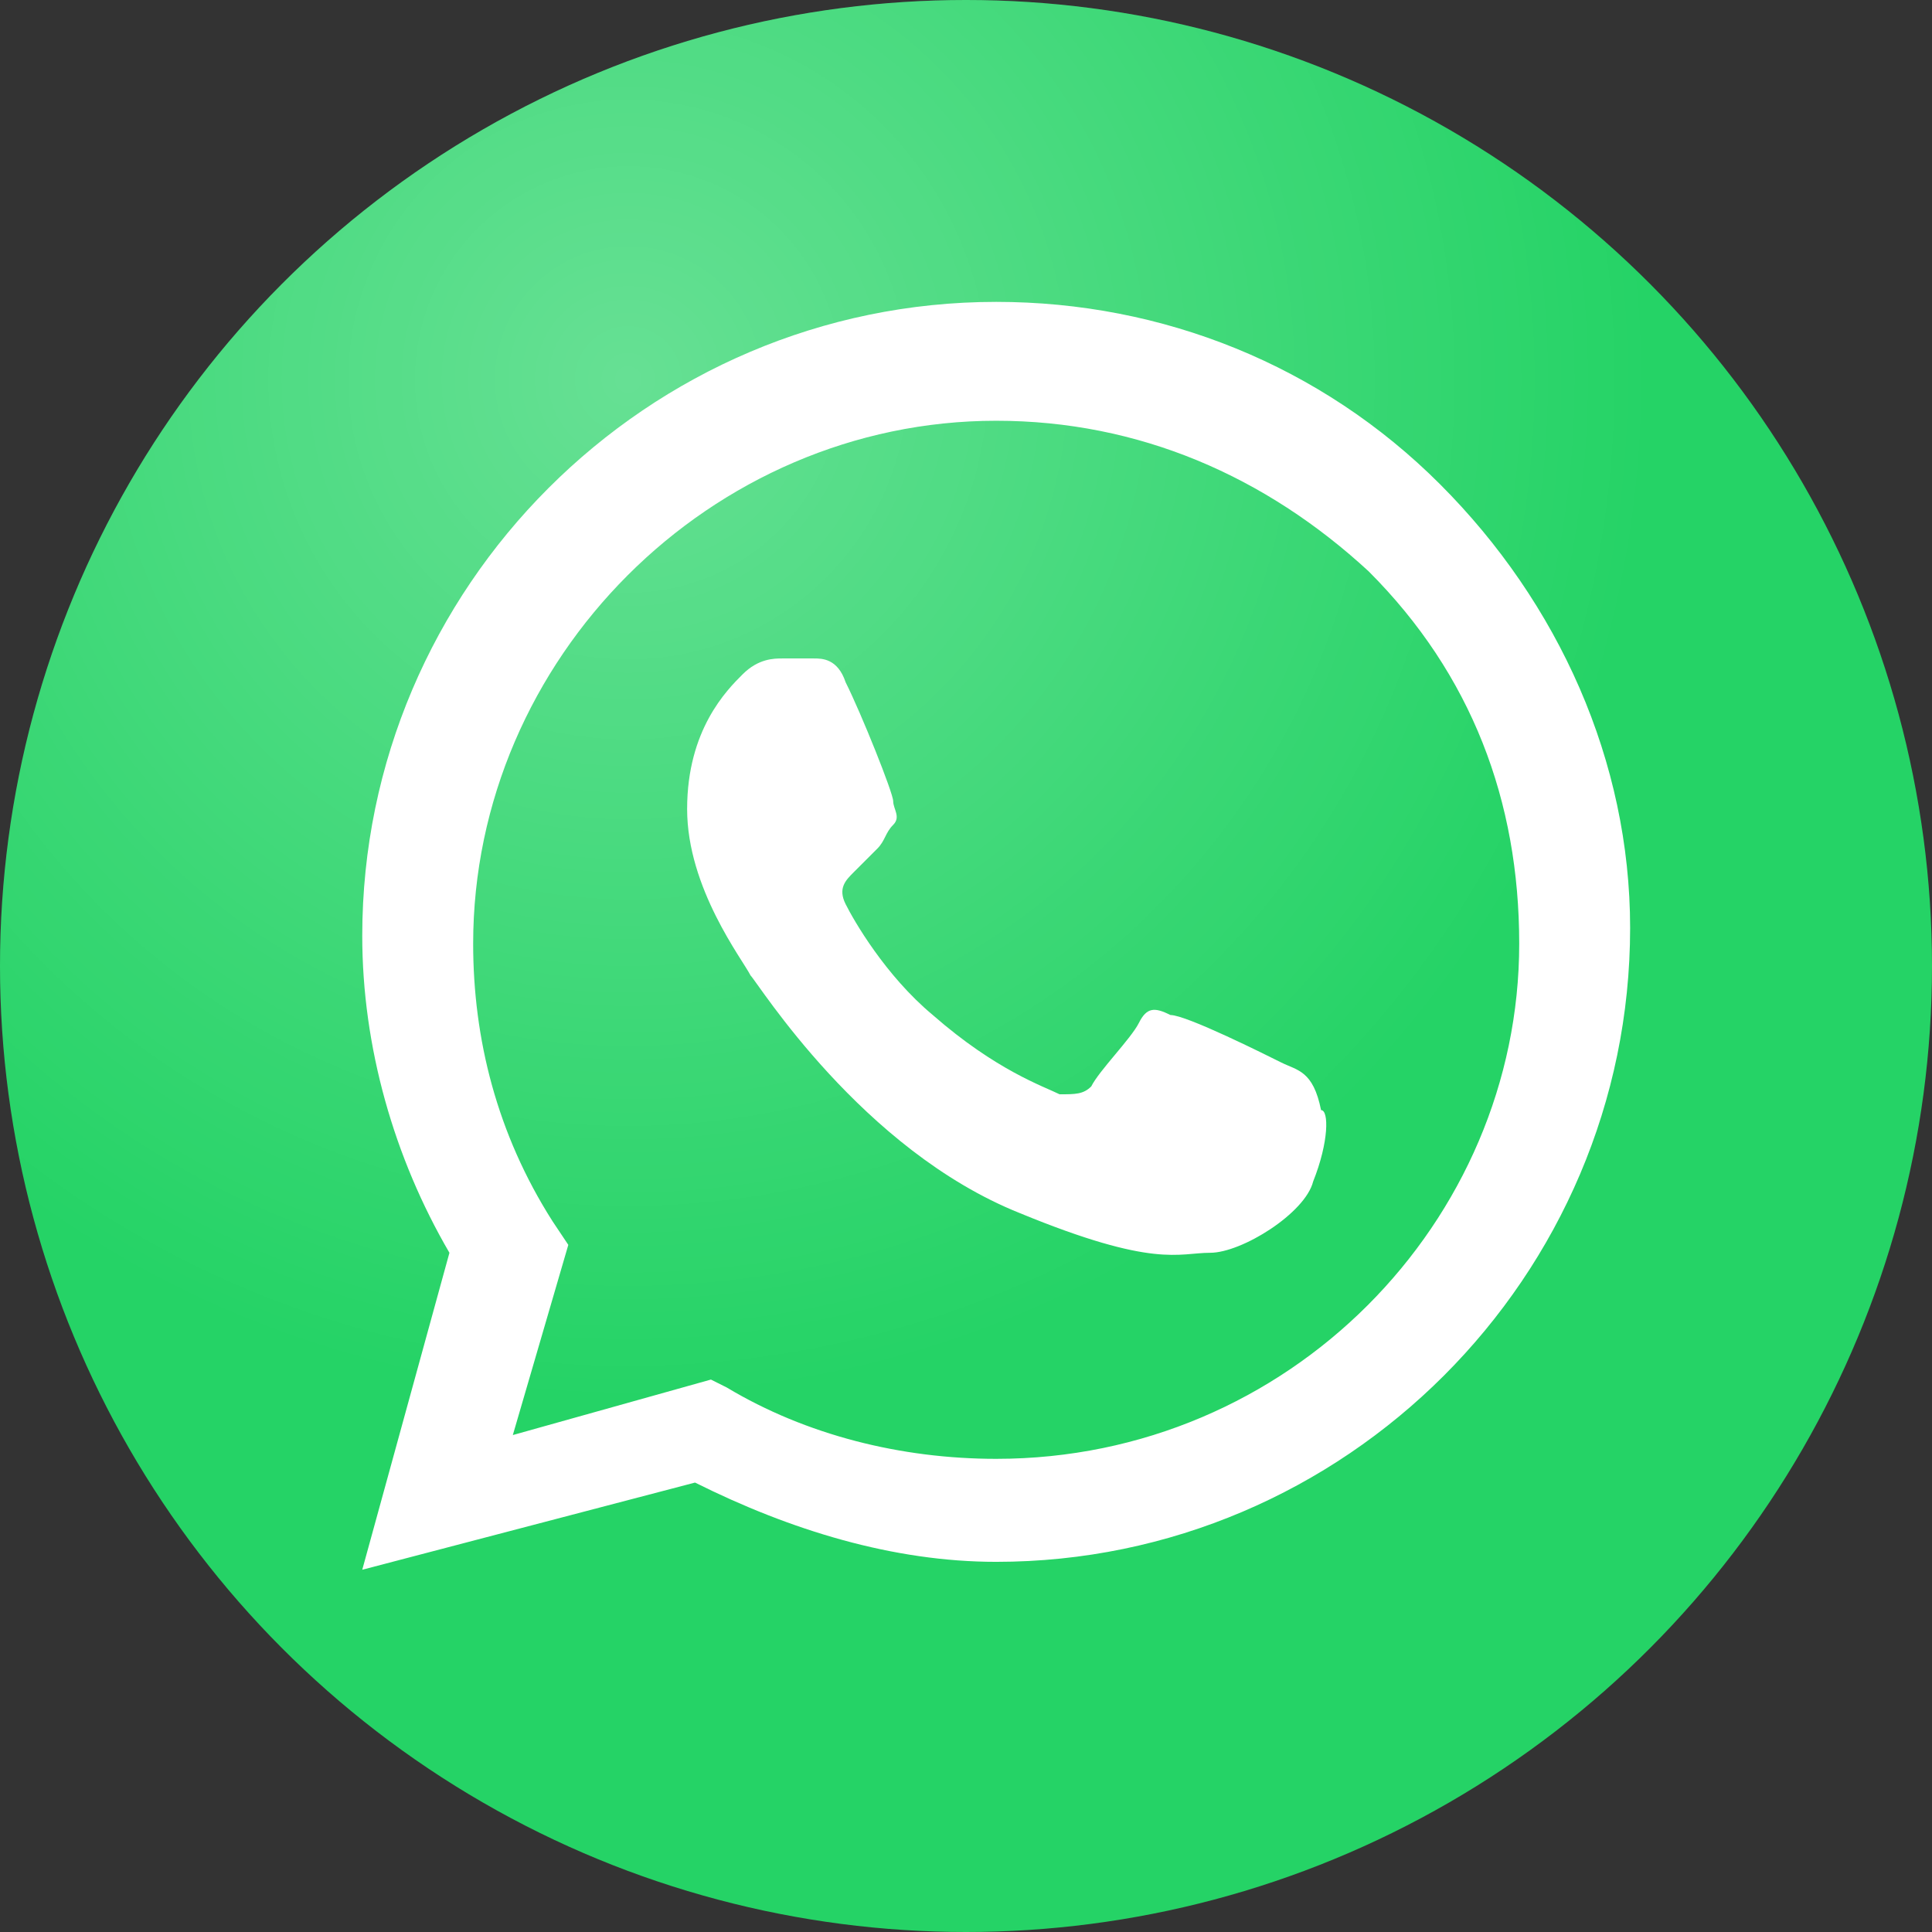 <svg width="32" height="32" viewBox="0 0 32 32" fill="none" xmlns="http://www.w3.org/2000/svg">
<rect x="0" y="0" width="32" height="32" fill="#333333" stroke="none"/>
<circle cx="16" cy="16" r="16" fill="#25D366"/>
<circle cx="16" cy="16" r="16" fill="url(#paint0_radial_3299_455)" fill-opacity="0.3"/>
<path fill-rule="evenodd" clip-rule="evenodd" d="M23.85 8.019C21.881 6.05 19.256 5 16.5 5C10.725 5 6 9.725 6 15.5C6 17.337 6.525 19.175 7.444 20.75L6 26L11.512 24.556C13.088 25.344 14.794 25.869 16.5 25.869C22.275 25.869 27 21.144 27 15.369C27 12.613 25.819 9.988 23.85 8.019ZM16.5 24.163C14.925 24.163 13.35 23.769 12.037 22.981L11.775 22.85L8.494 23.769L9.413 20.619L9.15 20.225C8.231 18.781 7.837 17.206 7.837 15.631C7.837 10.906 11.775 6.969 16.5 6.969C18.863 6.969 20.962 7.888 22.669 9.463C24.375 11.169 25.163 13.269 25.163 15.631C25.163 20.225 21.356 24.163 16.5 24.163ZM21.225 17.6C20.962 17.469 19.65 16.812 19.387 16.812C19.125 16.681 18.994 16.681 18.863 16.944C18.731 17.206 18.206 17.731 18.075 17.994C17.944 18.125 17.812 18.125 17.55 18.125C17.288 17.994 16.5 17.731 15.45 16.812C14.662 16.156 14.137 15.238 14.006 14.975C13.875 14.713 14.006 14.581 14.137 14.45C14.269 14.319 14.4 14.188 14.531 14.056C14.662 13.925 14.662 13.794 14.794 13.662C14.925 13.531 14.794 13.4 14.794 13.269C14.794 13.137 14.269 11.825 14.006 11.3C13.875 10.906 13.613 10.906 13.481 10.906C13.35 10.906 13.219 10.906 12.956 10.906C12.825 10.906 12.562 10.906 12.3 11.169C12.037 11.431 11.381 12.088 11.381 13.4C11.381 14.713 12.3 15.894 12.431 16.156C12.562 16.288 14.269 19.044 16.894 20.094C19.125 21.012 19.519 20.75 20.044 20.75C20.569 20.75 21.619 20.094 21.75 19.569C22.012 18.913 22.012 18.387 21.881 18.387C21.75 17.731 21.488 17.731 21.225 17.6Z" fill="white"/>
<defs>
<radialGradient id="paint0_radial_3299_455" cx="0" cy="0" r="1" gradientUnits="userSpaceOnUse" gradientTransform="translate(10.229 6.295) rotate(55.968) scale(24.371 24.371)">
<stop stop-color="white"/>
<stop offset="0.698" stop-color="white" stop-opacity="0"/>
<stop offset="1" stop-color="white" stop-opacity="0"/>
</radialGradient>
</defs>
</svg>
